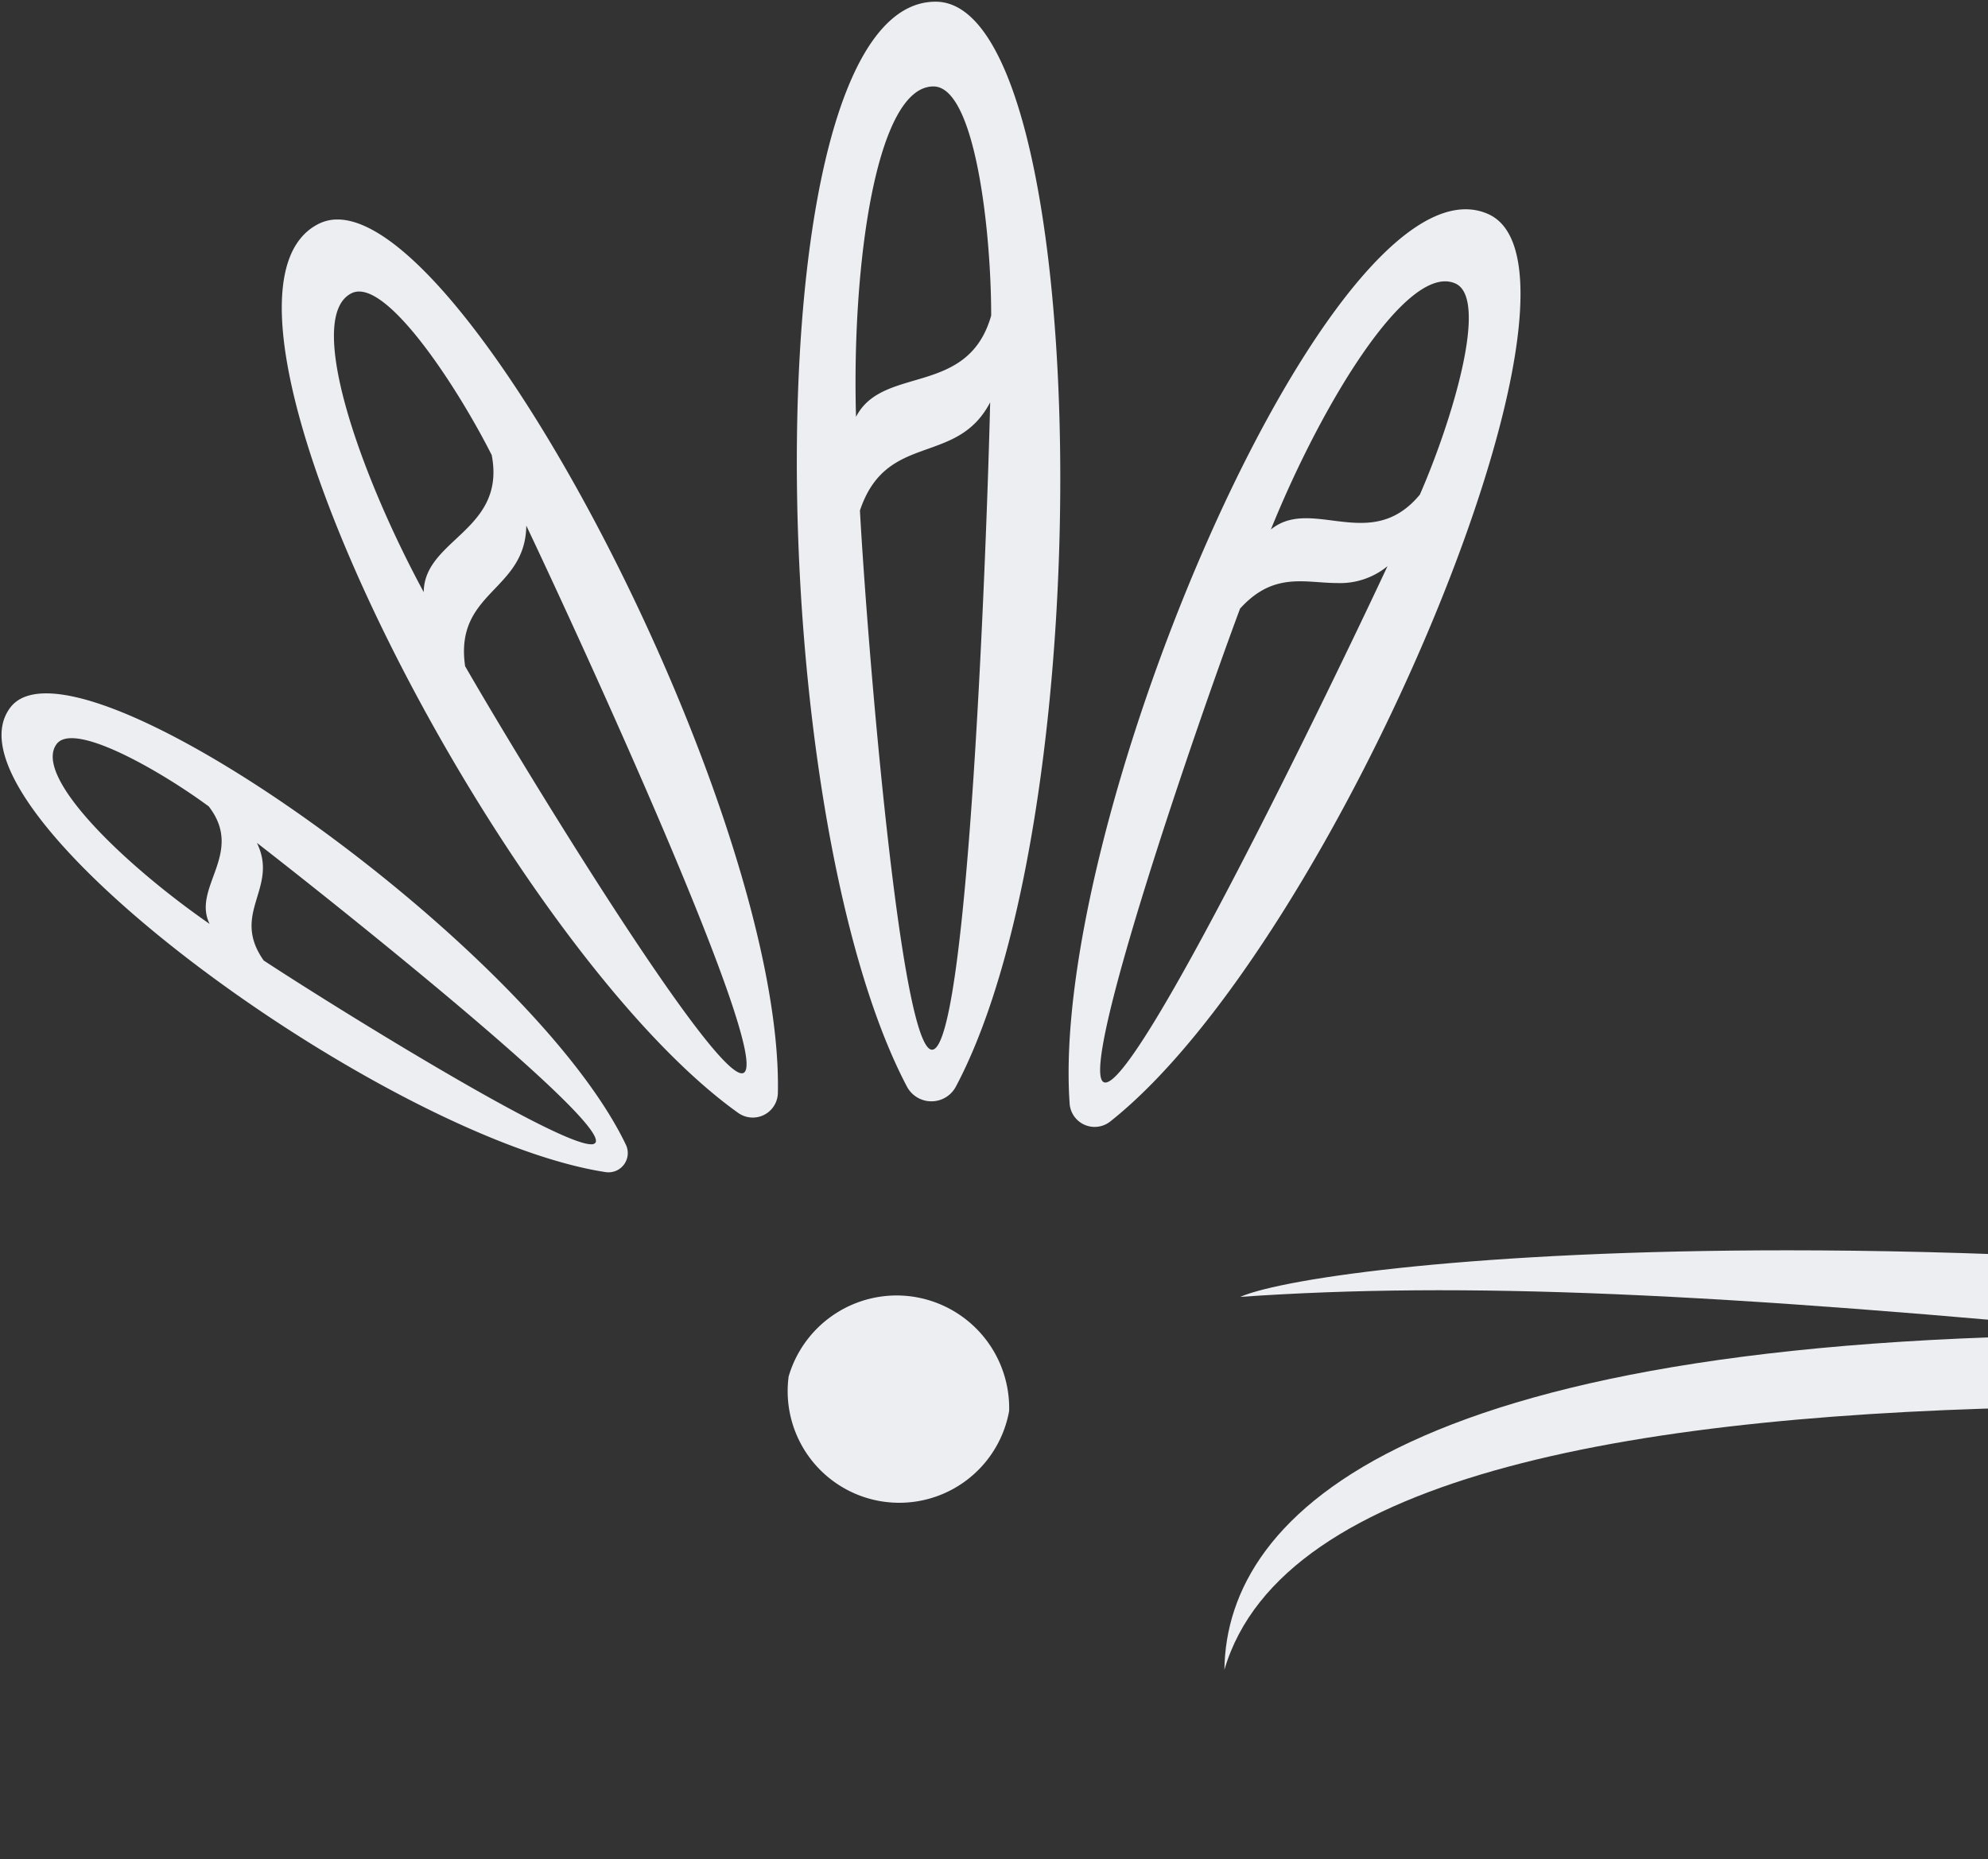 <svg xmlns="http://www.w3.org/2000/svg" xmlns:xlink="http://www.w3.org/1999/xlink" width="541" height="506" viewBox="0 0 541 506">
  <rect x="0" y="0" width="541" height="506" fill="#333333" stroke="none"/>
  <defs>
    <clipPath id="clip-path">
      <rect id="Rectangle_7096" data-name="Rectangle 7096" width="541" height="506" transform="translate(1379 574)" fill="#fff" stroke="#707070" stroke-width="1"/>
    </clipPath>
  </defs>
  <g id="Mask_Group_7" data-name="Mask Group 7" transform="translate(-1379 -574)" clip-path="url(#clip-path)">
    <g id="Group_3140" data-name="Group 3140" transform="translate(-38 59.719)">
      <path id="Path_2548" data-name="Path 2548" d="M318.844,305.38a6.83,6.83,0,0,0,11.039,4.868C391.259,261.688,467.7,78.834,432.754,63.274a14.909,14.909,0,0,0-6.162-1.3c-42.543.009-113.045,169.1-107.74,243.41ZM423.821,82.171c9.38,4.175-1.313,38.4-9.663,57.448-7.493,9.088-15.834,8.076-23.682,7.074-6.126-.784-11.96-1.568-16.864,2.425C387.613,114.523,410.876,76.4,423.821,82.171Zm-18.478,76.946c-13.892,29.754-68.988,144.084-77.192,140.429-7.11-3.172,25.515-97.949,37.074-128.888,7.411-8.2,14.394-7.7,21.431-7.2,1.678.119,3.364.237,5.059.237a20.278,20.278,0,0,0,13.619-4.585Z" transform="translate(1389.236 509.267)" fill="#eceef1" fill-rule="evenodd"/>
      <path id="Path_2549" data-name="Path 2549" d="M264.48,386.26h-.146a30.647,30.647,0,0,0-29.38,22.051,30.377,30.377,0,0,0,60.009,9.38,30.675,30.675,0,0,0-30.492-31.431Z" transform="translate(1396.66 480.593)" fill="#eceef1" fill-rule="evenodd"/>
      <path id="Path_2550" data-name="Path 2550" d="M369.373,385.451c60.62-4.211,128.9-1.167,249.034,10.383C415.334,394.676,365.59,444.12,365.07,486.928c31.5-107.357,393.966-64.339,542.335-57.284,13.346.629,25.415-9.207,1.459-14.157C748.37,382.333,613.421,372.78,518.3,372.78c-83.8,0-136.7,7.42-148.916,12.662Z" transform="translate(1385.133 481.785)" fill="#eceef1" fill-rule="evenodd"/>
      <path id="Path_2551" data-name="Path 2551" d="M275.279,0h-.109c-49.991,0-47.967,218.879-7.785,295.251a7.537,7.537,0,0,0,13.318.027C321.24,219,317.512.246,275.279,0Zm-.638,23.063c11.322.064,15.688,39.408,15.679,62.361-6.308,22.252-29.508,13.382-36.782,27.566-1.176-41.185,5.46-90.028,21.1-89.927ZM254.6,138.487c7.21-21.6,26.308-11.914,35.442-29.453-.866,36.235-5.916,176.245-15.825,176.19-8.578-.055-17.6-110.338-19.617-146.737Z" transform="translate(1396.414 514.746)" fill="#eceef1" fill-rule="evenodd"/>
      <path id="Path_2552" data-name="Path 2552" d="M98.83,65.02a11.327,11.327,0,0,0-5.068,1.158c-40.629,20.21,50.419,196.609,114.13,242.006a6.836,6.836,0,0,0,10.784-5.415C220.252,228.12,136.287,65.029,98.83,65.02h-.009Zm3.829,20.073c9.18-4.567,28.769,25.47,38.141,44.038,3.975,20.574-18.4,22.862-18.5,37.311C104.546,133.616,89.969,91.4,102.659,85.093ZM133.57,186.625c-2.99-20.41,16.417-20.374,16.645-38.286,14.093,29.654,67.156,144.95,59.116,148.952a1.087,1.087,0,0,1-.465.1h0c-8.541.009-59.125-82.717-75.287-110.766Z" transform="translate(1410.009 508.996)" fill="#eceef1" fill-rule="evenodd"/>
      <path id="Path_2553" data-name="Path 2553" d="M12.179,206.5c-4.458,0-7.83,1.231-9.827,3.911C-18.5,238.332,105.015,327.731,164.4,336.792a5.244,5.244,0,0,0,5.515-7.448C146.9,281.3,46.874,206.509,12.179,206.5H12.17ZM15,220.292c4.713-6.317,28.551,7.493,41.4,16.974,9.845,12.735-4.7,22.06.237,31.987C33.091,252.9,8.487,229.016,15,220.292ZM71.35,279.2c-9.116-12.954,4.193-19.654-1.851-32.015,19.936,15.451,96.235,76.108,92.106,81.641a1.351,1.351,0,0,1-1.139.392h0C150.949,329.217,91.386,292.334,71.35,279.2Z" transform="translate(1417.41 496.488)" fill="#eceef1" fill-rule="evenodd"/>
    </g>
  </g>
</svg>
